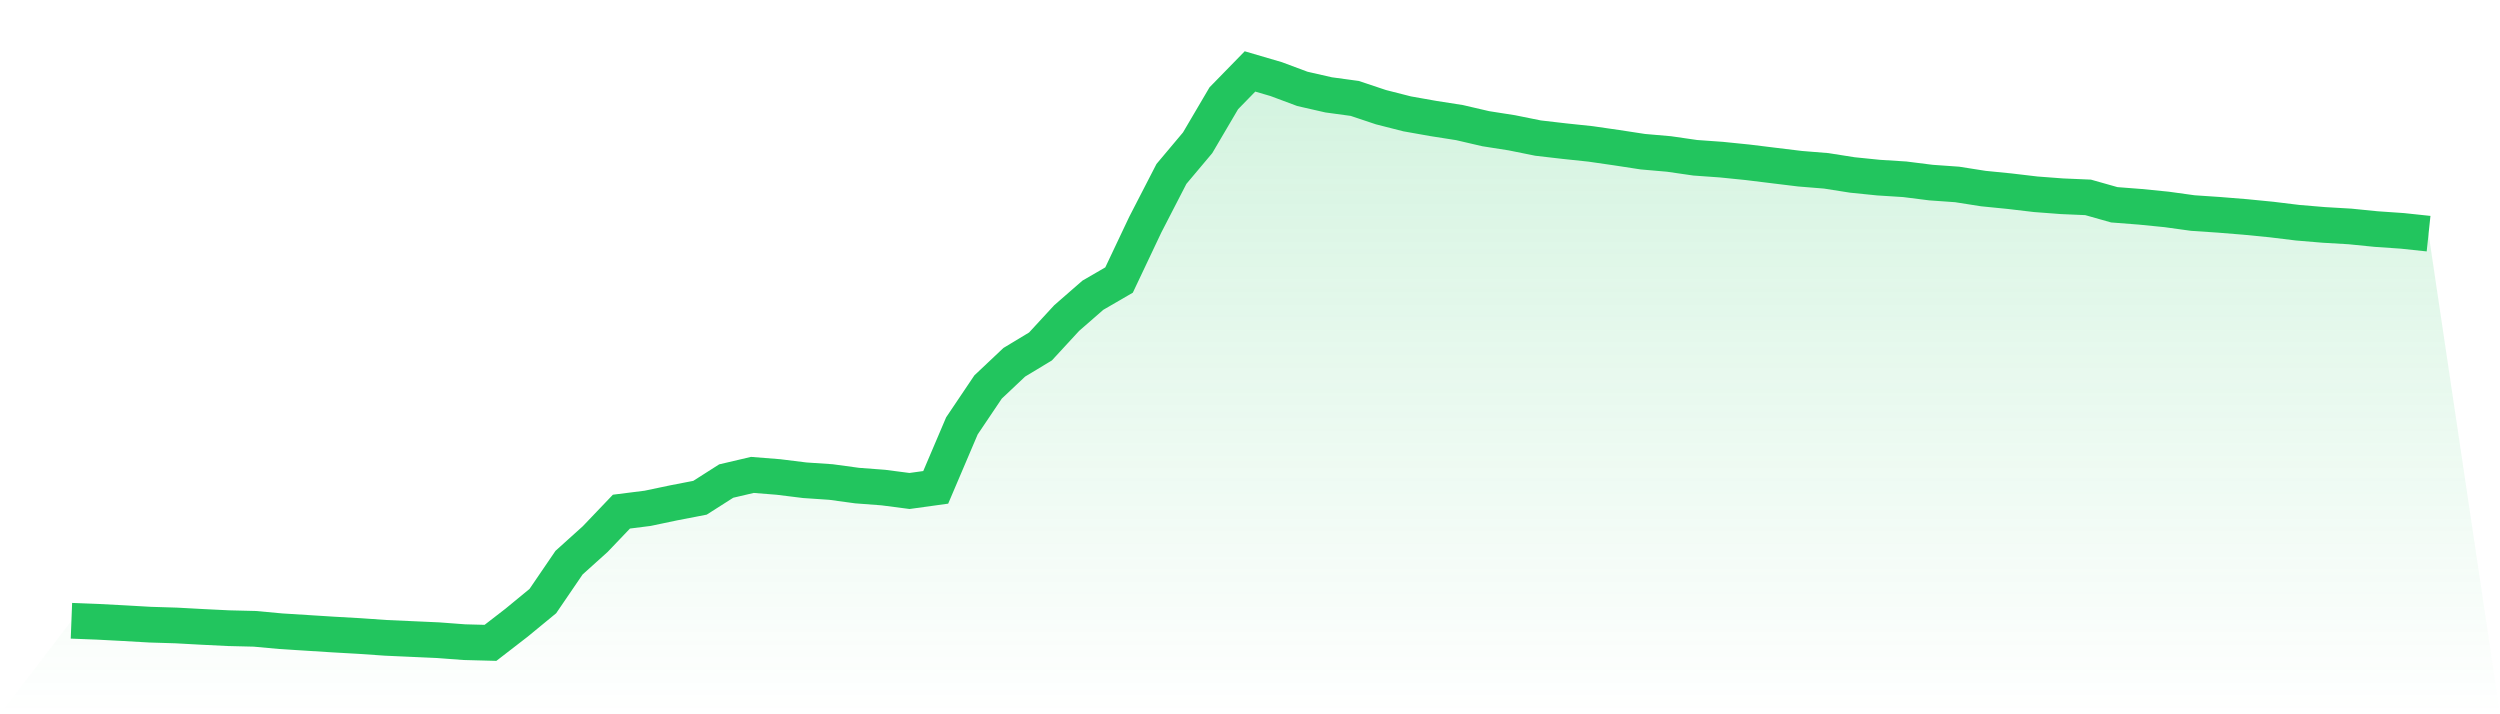 <svg viewBox="0 0 140 40" xmlns="http://www.w3.org/2000/svg">
<defs>
<linearGradient id="gradient" x1="0" x2="0" y1="0" y2="1">
<stop offset="0%" stop-color="#22c55e" stop-opacity="0.2"/>
<stop offset="100%" stop-color="#22c55e" stop-opacity="0"/>
</linearGradient>
</defs>
<path d="M4,34.763 L4,34.763 L5.467,34.82 L6.933,34.897 L8.4,34.981 L9.867,35.026 L11.333,35.106 L12.8,35.178 L14.267,35.214 L15.733,35.349 L17.2,35.441 L18.667,35.534 L20.133,35.617 L21.6,35.719 L23.067,35.785 L24.533,35.851 L26,35.961 L27.467,36 L28.933,34.867 L30.4,33.66 L31.867,31.508 L33.333,30.188 L34.8,28.651 L36.267,28.466 L37.733,28.158 L39.2,27.874 L40.667,26.939 L42.133,26.595 L43.6,26.712 L45.067,26.894 L46.533,26.993 L48,27.193 L49.467,27.304 L50.933,27.495 L52.4,27.292 L53.867,23.849 L55.333,21.671 L56.8,20.287 L58.267,19.402 L59.733,17.812 L61.2,16.533 L62.667,15.682 L64.133,12.586 L65.6,9.741 L67.067,7.996 L68.533,5.503 L70,4 L71.467,4.43 L72.933,4.977 L74.4,5.312 L75.867,5.512 L77.333,6.002 L78.8,6.376 L80.267,6.636 L81.733,6.866 L83.2,7.207 L84.667,7.437 L86.133,7.733 L87.6,7.903 L89.067,8.058 L90.533,8.27 L92,8.495 L93.467,8.623 L94.933,8.835 L96.4,8.94 L97.867,9.089 L99.333,9.269 L100.8,9.448 L102.267,9.567 L103.733,9.798 L105.2,9.947 L106.667,10.04 L108.133,10.225 L109.6,10.329 L111.067,10.56 L112.533,10.706 L114,10.879 L115.467,10.99 L116.933,11.053 L118.4,11.468 L119.867,11.582 L121.333,11.728 L122.8,11.931 L124.267,12.03 L125.733,12.149 L127.2,12.293 L128.667,12.472 L130.133,12.595 L131.6,12.681 L133.067,12.828 L134.533,12.929 L136,13.085 L140,40 L0,40 z" fill="url(#gradient)"/>
<path d="M4,34.763 L4,34.763 L5.467,34.82 L6.933,34.897 L8.4,34.981 L9.867,35.026 L11.333,35.106 L12.8,35.178 L14.267,35.214 L15.733,35.349 L17.2,35.441 L18.667,35.534 L20.133,35.617 L21.6,35.719 L23.067,35.785 L24.533,35.851 L26,35.961 L27.467,36 L28.933,34.867 L30.4,33.66 L31.867,31.508 L33.333,30.188 L34.8,28.651 L36.267,28.466 L37.733,28.158 L39.2,27.874 L40.667,26.939 L42.133,26.595 L43.6,26.712 L45.067,26.894 L46.533,26.993 L48,27.193 L49.467,27.304 L50.933,27.495 L52.4,27.292 L53.867,23.849 L55.333,21.671 L56.8,20.287 L58.267,19.402 L59.733,17.812 L61.2,16.533 L62.667,15.682 L64.133,12.586 L65.6,9.741 L67.067,7.996 L68.533,5.503 L70,4 L71.467,4.43 L72.933,4.977 L74.4,5.312 L75.867,5.512 L77.333,6.002 L78.8,6.376 L80.267,6.636 L81.733,6.866 L83.2,7.207 L84.667,7.437 L86.133,7.733 L87.6,7.903 L89.067,8.058 L90.533,8.27 L92,8.495 L93.467,8.623 L94.933,8.835 L96.4,8.94 L97.867,9.089 L99.333,9.269 L100.8,9.448 L102.267,9.567 L103.733,9.798 L105.2,9.947 L106.667,10.04 L108.133,10.225 L109.6,10.329 L111.067,10.56 L112.533,10.706 L114,10.879 L115.467,10.99 L116.933,11.053 L118.4,11.468 L119.867,11.582 L121.333,11.728 L122.8,11.931 L124.267,12.03 L125.733,12.149 L127.2,12.293 L128.667,12.472 L130.133,12.595 L131.6,12.681 L133.067,12.828 L134.533,12.929 L136,13.085" fill="none" stroke="#22c55e" stroke-width="2"/>
</svg>